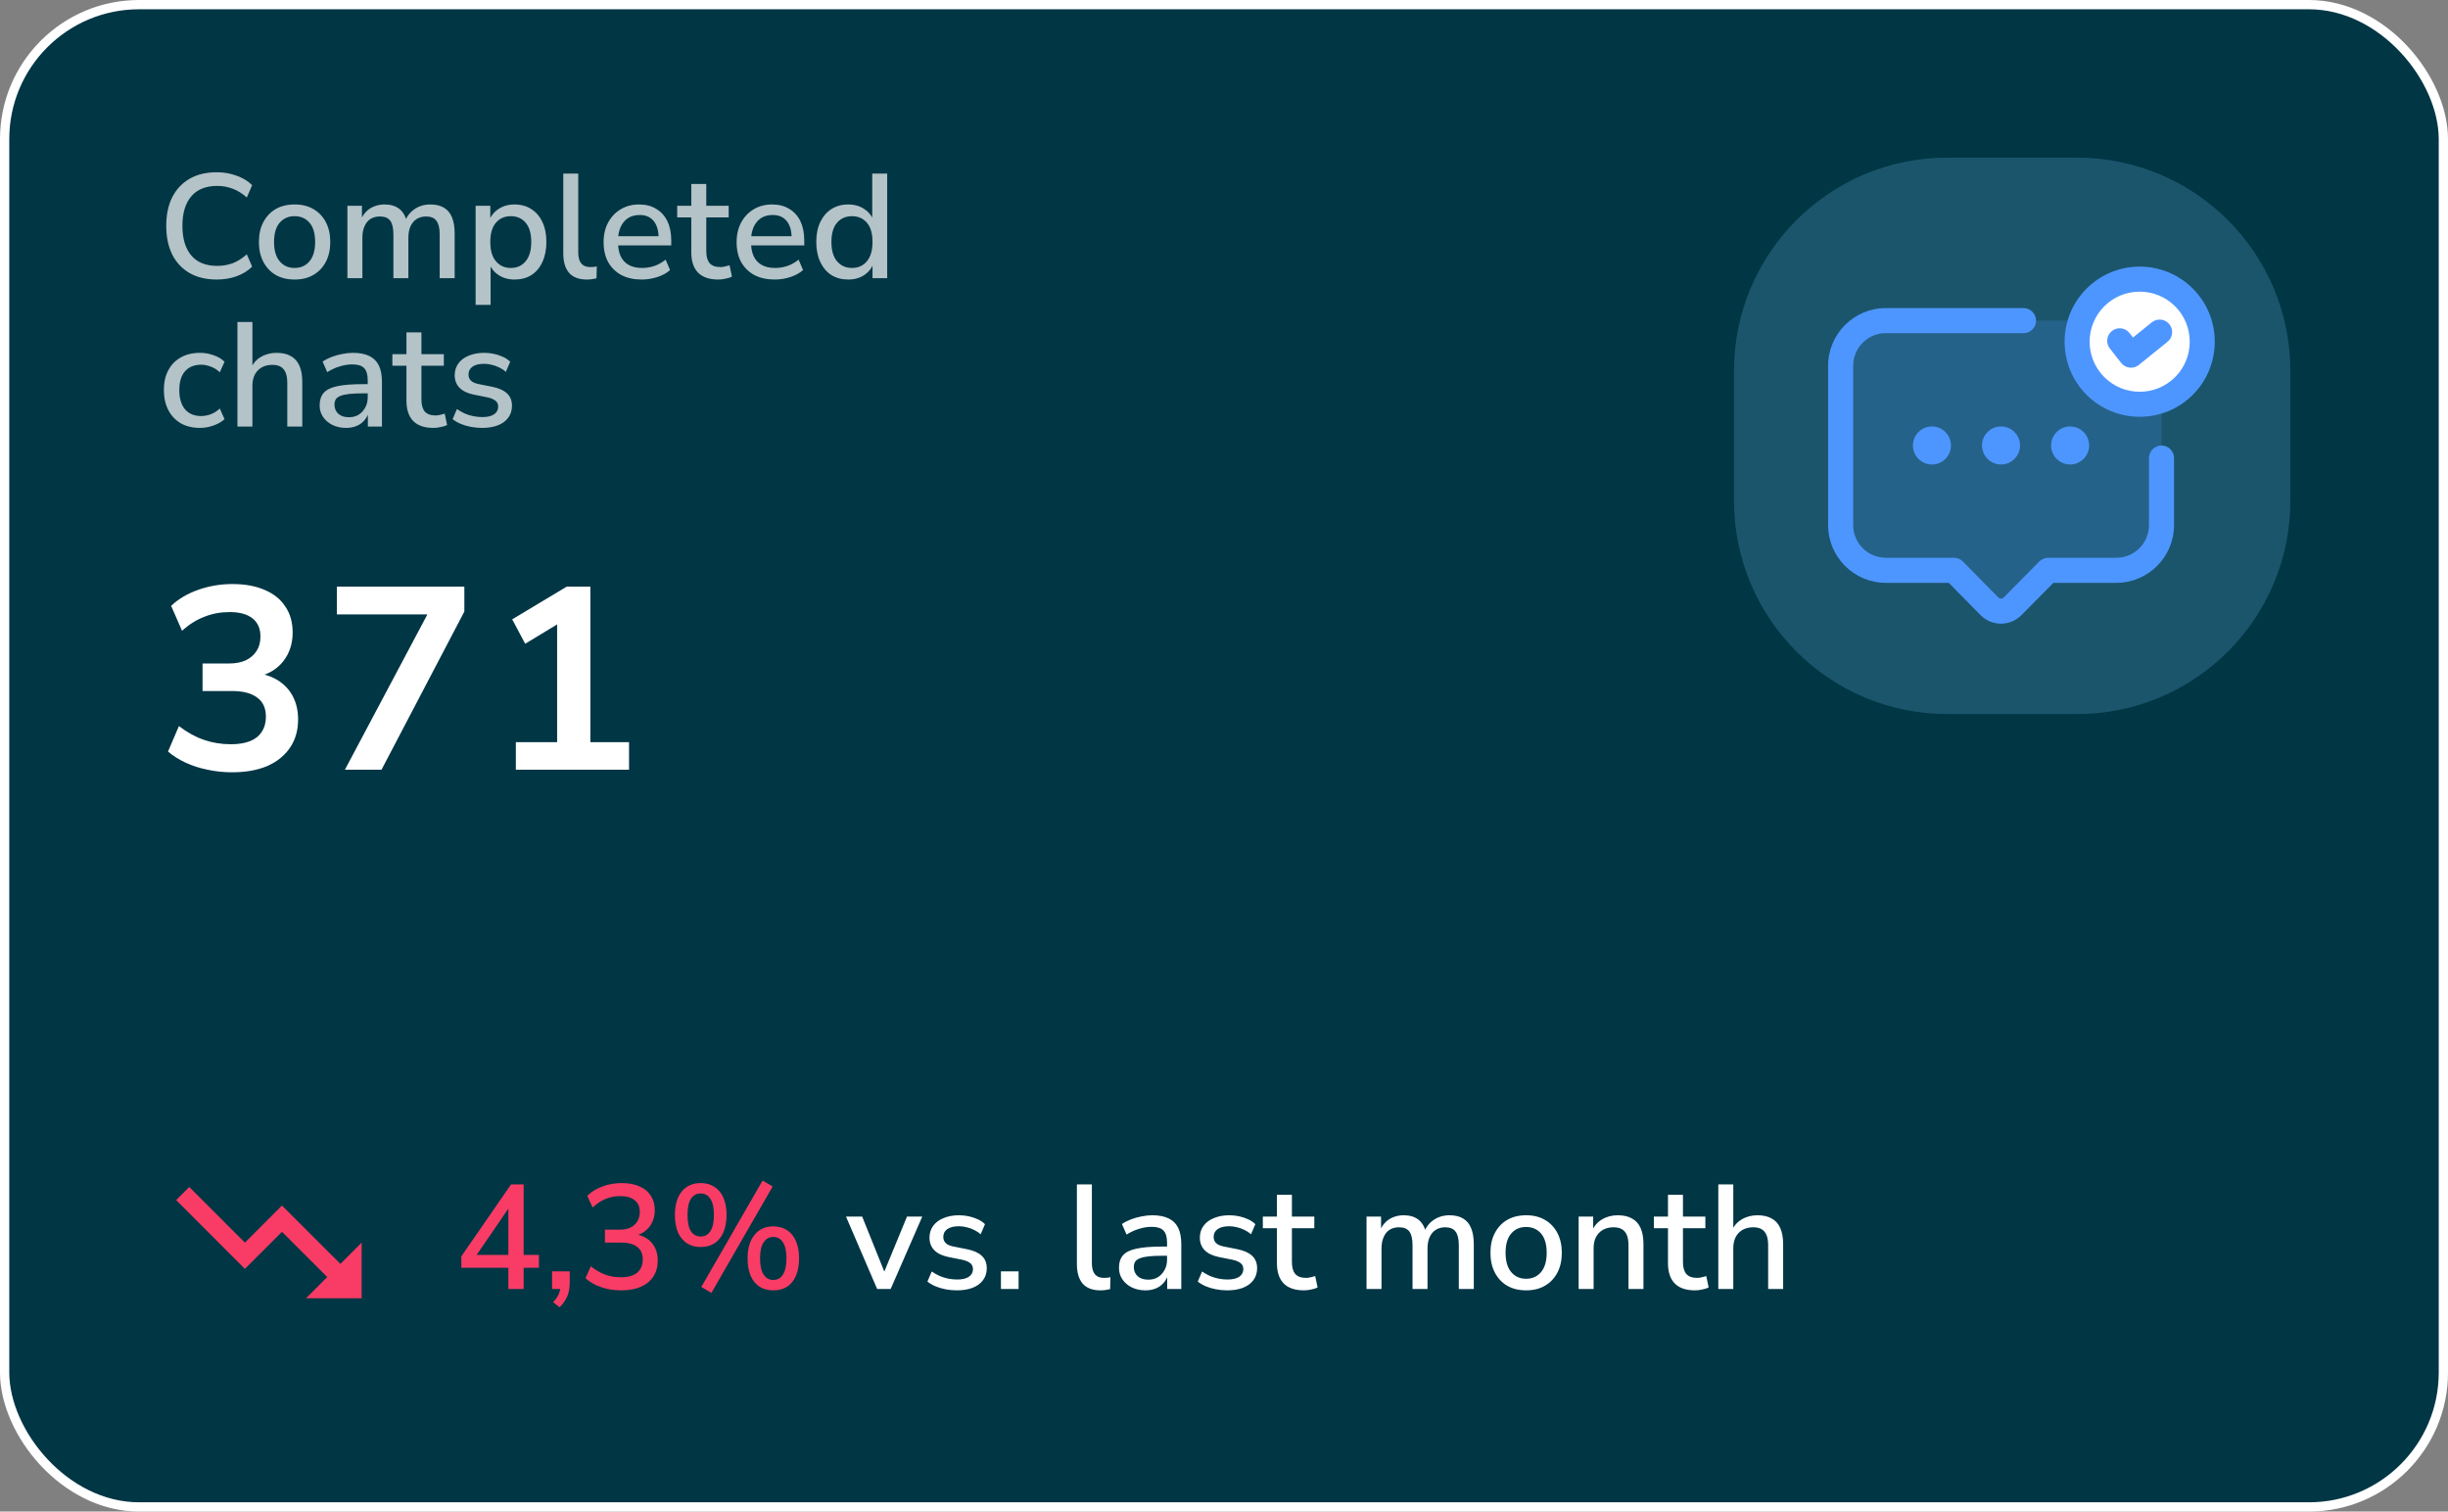 <?xml version="1.0" encoding="UTF-8"?> <svg xmlns="http://www.w3.org/2000/svg" width="264" height="163" viewBox="0 0 264 163" fill="none"><rect x="0" y="0" width="264" height="163" fill="#808080" stroke="none"/><rect x="0.5" y="0.5" width="263" height="162" rx="14.5" fill="#013645" stroke="white"></rect><path d="M33 140L35.29 137.71L30.41 132.83L26.41 136.83L19 129.41L20.41 128L26.41 134L30.41 130L36.71 136.29L39 134V140H33Z" fill="#F93C65"></path><path d="M54.824 139V136.712H49.752V135.48L55.112 127.72H56.472V135.32H58.12V136.712H56.472V139H54.824ZM54.824 135.32V129.704H55.256L51.096 135.768V135.32H54.824ZM60.354 140.968L59.65 140.424C59.863 140.2 60.023 139.992 60.13 139.8C60.247 139.608 60.327 139.416 60.37 139.224C60.423 139.032 60.45 138.84 60.45 138.648L60.802 139H59.538V137.096H61.442V138.392C61.442 138.712 61.404 139.016 61.33 139.304C61.266 139.592 61.154 139.869 60.994 140.136C60.844 140.413 60.631 140.691 60.354 140.968ZM67.015 139.144C66.513 139.144 66.023 139.096 65.543 139C65.073 138.893 64.631 138.744 64.215 138.552C63.809 138.349 63.452 138.109 63.143 137.832L63.719 136.552C64.22 136.957 64.737 137.256 65.271 137.448C65.804 137.64 66.369 137.736 66.967 137.736C67.479 137.736 67.911 137.661 68.263 137.512C68.615 137.363 68.876 137.144 69.047 136.856C69.228 136.568 69.319 136.221 69.319 135.816C69.319 135.208 69.116 134.755 68.711 134.456C68.316 134.147 67.74 133.992 66.983 133.992H65.239V132.6H66.823C67.281 132.6 67.671 132.525 67.991 132.376C68.311 132.216 68.556 131.997 68.727 131.72C68.908 131.432 68.999 131.085 68.999 130.68C68.999 130.136 68.817 129.72 68.455 129.432C68.103 129.133 67.585 128.984 66.903 128.984C66.327 128.984 65.793 129.085 65.303 129.288C64.812 129.491 64.348 129.8 63.911 130.216L63.335 128.952C63.772 128.515 64.316 128.179 64.967 127.944C65.628 127.699 66.316 127.576 67.031 127.576C67.777 127.576 68.417 127.693 68.951 127.928C69.495 128.163 69.905 128.499 70.183 128.936C70.471 129.373 70.615 129.896 70.615 130.504C70.615 131.187 70.423 131.779 70.039 132.28C69.665 132.771 69.148 133.096 68.487 133.256V133.08C69.009 133.165 69.452 133.336 69.815 133.592C70.177 133.848 70.455 134.173 70.647 134.568C70.839 134.963 70.935 135.416 70.935 135.928C70.935 136.589 70.775 137.165 70.455 137.656C70.145 138.136 69.697 138.504 69.111 138.76C68.524 139.016 67.825 139.144 67.015 139.144ZM76.72 139.416L75.632 138.776L82.24 127.304L83.328 127.944L76.72 139.416ZM75.568 134.472C74.992 134.472 74.491 134.333 74.064 134.056C73.648 133.779 73.328 133.384 73.104 132.872C72.891 132.349 72.784 131.731 72.784 131.016C72.784 129.939 73.03 129.096 73.52 128.488C74.022 127.88 74.704 127.576 75.568 127.576C76.144 127.576 76.64 127.715 77.056 127.992C77.472 128.259 77.792 128.648 78.016 129.16C78.24 129.672 78.352 130.291 78.352 131.016C78.352 131.731 78.24 132.349 78.016 132.872C77.803 133.384 77.488 133.779 77.072 134.056C76.656 134.333 76.155 134.472 75.568 134.472ZM75.568 133.336C76.016 133.336 76.363 133.144 76.608 132.76C76.864 132.376 76.992 131.795 76.992 131.016C76.992 130.237 76.864 129.656 76.608 129.272C76.363 128.888 76.016 128.696 75.568 128.696C75.12 128.696 74.768 128.888 74.512 129.272C74.267 129.645 74.144 130.227 74.144 131.016C74.144 131.805 74.267 132.392 74.512 132.776C74.768 133.149 75.12 133.336 75.568 133.336ZM83.392 139.144C82.816 139.144 82.32 139.011 81.904 138.744C81.488 138.467 81.168 138.072 80.944 137.56C80.731 137.037 80.624 136.413 80.624 135.688C80.624 134.621 80.87 133.784 81.36 133.176C81.851 132.557 82.528 132.248 83.392 132.248C83.979 132.248 84.48 132.387 84.896 132.664C85.312 132.941 85.627 133.336 85.84 133.848C86.064 134.36 86.176 134.973 86.176 135.688C86.176 136.413 86.064 137.037 85.84 137.56C85.627 138.072 85.312 138.467 84.896 138.744C84.48 139.011 83.979 139.144 83.392 139.144ZM83.392 138.024C83.84 138.024 84.187 137.832 84.432 137.448C84.688 137.053 84.816 136.467 84.816 135.688C84.816 134.92 84.688 134.344 84.432 133.96C84.187 133.576 83.84 133.384 83.392 133.384C82.955 133.384 82.608 133.576 82.352 133.96C82.096 134.333 81.968 134.909 81.968 135.688C81.968 136.477 82.096 137.064 82.352 137.448C82.608 137.832 82.955 138.024 83.392 138.024Z" fill="#F93C65"></path><path d="M94.596 139L91.236 131.192H92.98L95.588 137.672H95.14L97.812 131.192H99.46L96.052 139H94.596ZM103.2 139.144C102.784 139.144 102.379 139.107 101.984 139.032C101.589 138.957 101.227 138.851 100.896 138.712C100.565 138.573 100.272 138.403 100.016 138.2L100.48 137.112C100.747 137.293 101.029 137.453 101.328 137.592C101.627 137.72 101.936 137.816 102.256 137.88C102.587 137.944 102.907 137.976 103.216 137.976C103.781 137.976 104.208 137.875 104.496 137.672C104.784 137.469 104.928 137.197 104.928 136.856C104.928 136.579 104.832 136.365 104.64 136.216C104.448 136.056 104.16 135.933 103.776 135.848L102.256 135.544C101.595 135.405 101.093 135.16 100.752 134.808C100.411 134.456 100.24 134.008 100.24 133.464C100.24 132.973 100.373 132.547 100.64 132.184C100.907 131.821 101.28 131.544 101.76 131.352C102.24 131.149 102.795 131.048 103.424 131.048C103.787 131.048 104.139 131.085 104.48 131.16C104.821 131.235 105.141 131.341 105.44 131.48C105.749 131.619 106.011 131.795 106.224 132.008L105.76 133.096C105.557 132.915 105.323 132.76 105.056 132.632C104.8 132.504 104.533 132.408 104.256 132.344C103.979 132.269 103.701 132.232 103.424 132.232C102.859 132.232 102.432 132.339 102.144 132.552C101.867 132.755 101.728 133.032 101.728 133.384C101.728 133.651 101.813 133.869 101.984 134.04C102.155 134.211 102.421 134.333 102.784 134.408L104.304 134.712C104.997 134.851 105.52 135.085 105.872 135.416C106.235 135.747 106.416 136.195 106.416 136.76C106.416 137.251 106.283 137.677 106.016 138.04C105.749 138.403 105.371 138.68 104.88 138.872C104.4 139.053 103.84 139.144 103.2 139.144ZM107.944 139V137.096H109.848V139H107.944ZM118.68 139.144C117.827 139.144 117.187 138.904 116.76 138.424C116.344 137.933 116.136 137.229 116.136 136.312V127.72H117.752V136.216C117.752 136.557 117.8 136.851 117.896 137.096C117.992 137.331 118.136 137.507 118.328 137.624C118.52 137.741 118.76 137.8 119.048 137.8C119.176 137.8 119.299 137.795 119.416 137.784C119.533 137.773 119.645 137.752 119.752 137.72L119.72 139.016C119.539 139.059 119.363 139.091 119.192 139.112C119.021 139.133 118.851 139.144 118.68 139.144ZM123.523 139.144C122.979 139.144 122.488 139.037 122.051 138.824C121.624 138.611 121.288 138.323 121.043 137.96C120.797 137.597 120.675 137.187 120.675 136.728C120.675 136.152 120.819 135.699 121.107 135.368C121.405 135.027 121.891 134.787 122.563 134.648C123.245 134.499 124.163 134.424 125.315 134.424H126.067V135.416H125.331C124.755 135.416 124.269 135.437 123.875 135.48C123.48 135.523 123.165 135.592 122.931 135.688C122.696 135.773 122.525 135.896 122.419 136.056C122.323 136.216 122.275 136.408 122.275 136.632C122.275 137.037 122.413 137.368 122.691 137.624C122.968 137.869 123.352 137.992 123.843 137.992C124.237 137.992 124.584 137.901 124.883 137.72C125.181 137.528 125.416 137.272 125.587 136.952C125.768 136.632 125.859 136.264 125.859 135.848V134.008C125.859 133.4 125.731 132.963 125.475 132.696C125.219 132.429 124.797 132.296 124.211 132.296C123.763 132.296 123.315 132.365 122.867 132.504C122.419 132.632 121.96 132.84 121.491 133.128L120.995 131.992C121.272 131.8 121.592 131.635 121.955 131.496C122.317 131.357 122.696 131.251 123.091 131.176C123.496 131.091 123.885 131.048 124.259 131.048C124.973 131.048 125.56 131.16 126.019 131.384C126.488 131.608 126.835 131.949 127.059 132.408C127.283 132.867 127.395 133.459 127.395 134.184V139H125.875V137.256H126.019C125.933 137.651 125.773 137.992 125.539 138.28C125.315 138.557 125.032 138.771 124.691 138.92C124.349 139.069 123.96 139.144 123.523 139.144ZM132.356 139.144C131.94 139.144 131.535 139.107 131.14 139.032C130.746 138.957 130.383 138.851 130.052 138.712C129.722 138.573 129.428 138.403 129.172 138.2L129.636 137.112C129.903 137.293 130.186 137.453 130.484 137.592C130.783 137.72 131.092 137.816 131.412 137.88C131.743 137.944 132.063 137.976 132.372 137.976C132.938 137.976 133.364 137.875 133.652 137.672C133.94 137.469 134.084 137.197 134.084 136.856C134.084 136.579 133.988 136.365 133.796 136.216C133.604 136.056 133.316 135.933 132.932 135.848L131.412 135.544C130.751 135.405 130.25 135.16 129.908 134.808C129.567 134.456 129.396 134.008 129.396 133.464C129.396 132.973 129.53 132.547 129.796 132.184C130.063 131.821 130.436 131.544 130.916 131.352C131.396 131.149 131.951 131.048 132.58 131.048C132.943 131.048 133.295 131.085 133.636 131.16C133.978 131.235 134.298 131.341 134.596 131.48C134.906 131.619 135.167 131.795 135.38 132.008L134.916 133.096C134.714 132.915 134.479 132.76 134.212 132.632C133.956 132.504 133.69 132.408 133.412 132.344C133.135 132.269 132.858 132.232 132.58 132.232C132.015 132.232 131.588 132.339 131.3 132.552C131.023 132.755 130.884 133.032 130.884 133.384C130.884 133.651 130.97 133.869 131.14 134.04C131.311 134.211 131.578 134.333 131.94 134.408L133.46 134.712C134.154 134.851 134.676 135.085 135.028 135.416C135.391 135.747 135.572 136.195 135.572 136.76C135.572 137.251 135.439 137.677 135.172 138.04C134.906 138.403 134.527 138.68 134.036 138.872C133.556 139.053 132.996 139.144 132.356 139.144ZM140.62 139.144C139.65 139.144 138.919 138.893 138.428 138.392C137.948 137.891 137.708 137.165 137.708 136.216V132.44H136.188V131.192H137.708V128.84H139.324V131.192H141.74V132.44H139.324V136.088C139.324 136.653 139.442 137.08 139.676 137.368C139.922 137.656 140.316 137.8 140.86 137.8C141.02 137.8 141.18 137.779 141.34 137.736C141.511 137.693 141.676 137.651 141.836 137.608L142.092 138.824C141.932 138.92 141.708 138.995 141.42 139.048C141.143 139.112 140.876 139.144 140.62 139.144ZM147.371 139V131.192H148.939V132.856H148.763C148.902 132.472 149.094 132.147 149.339 131.88C149.584 131.613 149.878 131.411 150.219 131.272C150.571 131.123 150.955 131.048 151.371 131.048C152.022 131.048 152.55 131.203 152.955 131.512C153.36 131.821 153.638 132.296 153.787 132.936H153.563C153.766 132.349 154.112 131.891 154.603 131.56C155.094 131.219 155.664 131.048 156.315 131.048C156.912 131.048 157.403 131.165 157.787 131.4C158.171 131.624 158.459 131.971 158.651 132.44C158.843 132.899 158.939 133.48 158.939 134.184V139H157.323V134.264C157.323 133.603 157.206 133.117 156.971 132.808C156.747 132.499 156.374 132.344 155.851 132.344C155.467 132.344 155.131 132.435 154.843 132.616C154.555 132.797 154.331 133.064 154.171 133.416C154.022 133.757 153.947 134.163 153.947 134.632V139H152.331V134.264C152.331 133.603 152.219 133.117 151.995 132.808C151.771 132.499 151.398 132.344 150.875 132.344C150.48 132.344 150.139 132.435 149.851 132.616C149.574 132.797 149.36 133.064 149.211 133.416C149.062 133.757 148.987 134.163 148.987 134.632V139H147.371ZM164.591 139.144C163.801 139.144 163.119 138.979 162.543 138.648C161.977 138.317 161.535 137.848 161.215 137.24C160.895 136.632 160.735 135.917 160.735 135.096C160.735 134.264 160.895 133.549 161.215 132.952C161.535 132.344 161.977 131.875 162.543 131.544C163.119 131.213 163.801 131.048 164.591 131.048C165.369 131.048 166.041 131.213 166.607 131.544C167.183 131.875 167.631 132.344 167.951 132.952C168.271 133.56 168.431 134.275 168.431 135.096C168.431 135.917 168.271 136.632 167.951 137.24C167.631 137.848 167.183 138.317 166.607 138.648C166.041 138.979 165.369 139.144 164.591 139.144ZM164.575 137.896C165.247 137.896 165.785 137.656 166.191 137.176C166.596 136.696 166.799 136.003 166.799 135.096C166.799 134.179 166.596 133.485 166.191 133.016C165.785 132.547 165.247 132.312 164.575 132.312C163.913 132.312 163.38 132.547 162.975 133.016C162.569 133.485 162.367 134.179 162.367 135.096C162.367 136.003 162.569 136.696 162.975 137.176C163.38 137.656 163.913 137.896 164.575 137.896ZM170.245 139V131.192H171.813V132.856H171.637C171.872 132.259 172.24 131.811 172.741 131.512C173.243 131.203 173.819 131.048 174.469 131.048C175.088 131.048 175.6 131.165 176.005 131.4C176.421 131.624 176.731 131.971 176.933 132.44C177.136 132.899 177.237 133.48 177.237 134.184V139H175.621V134.28C175.621 133.832 175.563 133.469 175.445 133.192C175.328 132.904 175.152 132.691 174.917 132.552C174.683 132.413 174.379 132.344 174.005 132.344C173.579 132.344 173.2 132.435 172.869 132.616C172.549 132.797 172.299 133.059 172.117 133.4C171.947 133.741 171.861 134.136 171.861 134.584V139H170.245ZM182.792 139.144C181.821 139.144 181.091 138.893 180.6 138.392C180.12 137.891 179.88 137.165 179.88 136.216V132.44H178.36V131.192H179.88V128.84H181.496V131.192H183.912V132.44H181.496V136.088C181.496 136.653 181.613 137.08 181.848 137.368C182.093 137.656 182.488 137.8 183.032 137.8C183.192 137.8 183.352 137.779 183.512 137.736C183.683 137.693 183.848 137.651 184.008 137.608L184.264 138.824C184.104 138.92 183.88 138.995 183.592 139.048C183.315 139.112 183.048 139.144 182.792 139.144ZM185.308 139V127.72H186.924V132.856H186.7C186.935 132.259 187.303 131.811 187.804 131.512C188.305 131.203 188.881 131.048 189.532 131.048C190.151 131.048 190.663 131.165 191.068 131.4C191.484 131.624 191.793 131.971 191.996 132.44C192.199 132.899 192.3 133.48 192.3 134.184V139H190.684V134.28C190.684 133.832 190.625 133.469 190.508 133.192C190.391 132.904 190.215 132.691 189.98 132.552C189.745 132.413 189.441 132.344 189.068 132.344C188.641 132.344 188.263 132.435 187.932 132.616C187.612 132.797 187.361 133.059 187.18 133.4C187.009 133.741 186.924 134.136 186.924 134.584V139H185.308Z" fill="white"></path><path opacity="0.21" d="M224 17C236.703 17 247 27.297 247 40V54C247 66.703 236.703 77 224 77H210C197.297 77 187 66.703 187 54V40C187 27.297 197.297 17 210 17H224Z" fill="#80C9FC"></path><path opacity="0.2" d="M233.105 56.625C233.105 59.307 230.912 61.5 228.23 61.5H220.88L217.04 65.385C216.35 66.075 215.24 66.075 214.55 65.385L210.725 61.5H203.375C200.695 61.5 198.5 59.307 198.5 56.625V39.45C198.5 36.75 200.675 34.575 203.36 34.575H228.23C230.922 34.575 233.105 36.758 233.105 39.45V56.625Z" fill="#4E96FF"></path><path d="M230.75 43.597C234.478 43.597 237.5 40.575 237.5 36.847C237.5 33.12 234.478 30.098 230.75 30.098C227.022 30.098 224 33.12 224 36.847C224 40.575 227.022 43.597 230.75 43.597Z" fill="white"></path><path d="M206.295 48.038C206.295 49.17 207.213 50.088 208.345 50.088C209.478 50.088 210.396 49.17 210.396 48.038C210.396 46.905 209.478 45.987 208.345 45.987C207.213 45.987 206.295 46.905 206.295 48.038Z" fill="#4E96FF"></path><path d="M213.746 48.038C213.746 49.17 214.664 50.088 215.797 50.088C216.929 50.088 217.847 49.17 217.847 48.038C217.847 46.905 216.929 45.987 215.797 45.987C214.664 45.987 213.746 46.905 213.746 48.038Z" fill="#4E96FF"></path><path d="M223.248 50.088C224.38 50.088 225.298 49.17 225.298 48.038C225.298 46.905 224.38 45.987 223.248 45.987C222.115 45.987 221.197 46.905 221.197 48.038C221.197 49.17 222.115 50.088 223.248 50.088Z" fill="#4E96FF"></path><path d="M233.105 48.045C232.36 48.045 231.755 48.65 231.755 49.395V56.625C231.755 58.569 230.174 60.15 228.23 60.15H220.88C220.519 60.15 220.174 60.295 219.92 60.552L216.086 64.431C215.923 64.596 215.669 64.594 215.513 64.439L211.688 60.553C211.435 60.295 211.088 60.15 210.727 60.15H203.377C201.433 60.15 199.852 58.569 199.852 56.625V39.449C199.852 37.505 201.427 35.923 203.362 35.923H218.227C218.972 35.923 219.577 35.319 219.577 34.574C219.577 33.828 218.972 33.224 218.227 33.224H203.36C199.936 33.224 197.15 36.017 197.15 39.449V56.625C197.15 60.057 199.943 62.85 203.375 62.85H210.16L213.596 66.339C214.184 66.928 214.966 67.251 215.795 67.251C216.625 67.251 217.406 66.927 218 66.333L221.444 62.85H228.23C231.662 62.85 234.455 60.057 234.455 56.625V49.395C234.455 48.65 233.851 48.045 233.105 48.045Z" fill="#4E96FF"></path><path d="M232.058 34.758L230.03 36.392L229.658 35.917C229.199 35.33 228.35 35.229 227.763 35.688C227.177 36.147 227.073 36.996 227.534 37.583L228.75 39.133C228.972 39.417 229.301 39.602 229.659 39.642C229.71 39.648 229.761 39.651 229.812 39.651C230.12 39.651 230.418 39.547 230.658 39.352L233.75 36.861C234.33 36.393 234.422 35.544 233.954 34.964C233.487 34.383 232.637 34.291 232.058 34.758Z" fill="#4E96FF"></path><path d="M236.478 31.12C233.322 27.963 228.183 27.962 225.022 31.12C221.865 34.278 221.865 39.417 225.022 42.576C226.602 44.154 228.676 44.944 230.749 44.944C232.822 44.944 234.898 44.156 236.476 42.576C239.637 39.417 239.637 34.279 236.478 31.12ZM234.57 40.666C232.464 42.771 229.038 42.771 226.932 40.666C224.827 38.56 224.827 35.135 226.932 33.03C227.985 31.977 229.368 31.451 230.751 31.451C232.134 31.451 233.517 31.977 234.57 33.029C236.674 35.135 236.674 38.562 234.57 40.666Z" fill="#4E96FF"></path><path opacity="0.7" d="M23.368 30.144C22.227 30.144 21.251 29.909 20.44 29.44C19.629 28.971 19.005 28.304 18.568 27.44C18.141 26.565 17.928 25.536 17.928 24.352C17.928 23.168 18.141 22.144 18.568 21.28C19.005 20.416 19.629 19.749 20.44 19.28C21.251 18.811 22.227 18.576 23.368 18.576C24.136 18.576 24.851 18.699 25.512 18.944C26.184 19.179 26.744 19.52 27.192 19.968L26.616 21.296C26.125 20.859 25.619 20.544 25.096 20.352C24.584 20.149 24.024 20.048 23.416 20.048C22.2 20.048 21.272 20.421 20.632 21.168C19.992 21.915 19.672 22.976 19.672 24.352C19.672 25.728 19.992 26.795 20.632 27.552C21.272 28.299 22.2 28.672 23.416 28.672C24.024 28.672 24.584 28.576 25.096 28.384C25.619 28.181 26.125 27.861 26.616 27.424L27.192 28.752C26.744 29.2 26.184 29.547 25.512 29.792C24.851 30.027 24.136 30.144 23.368 30.144ZM31.778 30.144C30.989 30.144 30.306 29.979 29.73 29.648C29.165 29.317 28.722 28.848 28.402 28.24C28.082 27.632 27.922 26.917 27.922 26.096C27.922 25.264 28.082 24.549 28.402 23.952C28.722 23.344 29.165 22.875 29.73 22.544C30.306 22.213 30.989 22.048 31.778 22.048C32.557 22.048 33.229 22.213 33.794 22.544C34.37 22.875 34.818 23.344 35.138 23.952C35.458 24.56 35.618 25.275 35.618 26.096C35.618 26.917 35.458 27.632 35.138 28.24C34.818 28.848 34.37 29.317 33.794 29.648C33.229 29.979 32.557 30.144 31.778 30.144ZM31.762 28.896C32.434 28.896 32.973 28.656 33.378 28.176C33.783 27.696 33.986 27.003 33.986 26.096C33.986 25.179 33.783 24.485 33.378 24.016C32.973 23.547 32.434 23.312 31.762 23.312C31.101 23.312 30.567 23.547 30.162 24.016C29.757 24.485 29.554 25.179 29.554 26.096C29.554 27.003 29.757 27.696 30.162 28.176C30.567 28.656 31.101 28.896 31.762 28.896ZM37.465 30V22.192H39.033V23.856H38.857C38.995 23.472 39.188 23.147 39.433 22.88C39.678 22.613 39.971 22.411 40.313 22.272C40.665 22.123 41.049 22.048 41.465 22.048C42.115 22.048 42.644 22.203 43.049 22.512C43.454 22.821 43.731 23.296 43.881 23.936H43.657C43.859 23.349 44.206 22.891 44.697 22.56C45.188 22.219 45.758 22.048 46.409 22.048C47.006 22.048 47.497 22.165 47.881 22.4C48.265 22.624 48.553 22.971 48.745 23.44C48.937 23.899 49.033 24.48 49.033 25.184V30H47.417V25.264C47.417 24.603 47.3 24.117 47.065 23.808C46.841 23.499 46.468 23.344 45.945 23.344C45.561 23.344 45.225 23.435 44.937 23.616C44.649 23.797 44.425 24.064 44.265 24.416C44.115 24.757 44.041 25.163 44.041 25.632V30H42.425V25.264C42.425 24.603 42.313 24.117 42.089 23.808C41.865 23.499 41.492 23.344 40.969 23.344C40.574 23.344 40.233 23.435 39.945 23.616C39.667 23.797 39.454 24.064 39.305 24.416C39.156 24.757 39.081 25.163 39.081 25.632V30H37.465ZM51.292 32.88V22.192H52.876V23.952H52.7C52.871 23.376 53.207 22.917 53.708 22.576C54.21 22.224 54.802 22.048 55.484 22.048C56.178 22.048 56.78 22.213 57.292 22.544C57.815 22.875 58.215 23.339 58.492 23.936C58.78 24.533 58.924 25.253 58.924 26.096C58.924 26.917 58.78 27.637 58.492 28.256C58.215 28.864 57.82 29.333 57.308 29.664C56.796 29.984 56.188 30.144 55.484 30.144C54.812 30.144 54.226 29.973 53.724 29.632C53.223 29.291 52.887 28.837 52.716 28.272H52.908V32.88H51.292ZM55.084 28.896C55.756 28.896 56.29 28.656 56.684 28.176C57.09 27.696 57.292 27.003 57.292 26.096C57.292 25.179 57.09 24.485 56.684 24.016C56.29 23.547 55.756 23.312 55.084 23.312C54.423 23.312 53.89 23.547 53.484 24.016C53.079 24.485 52.876 25.179 52.876 26.096C52.876 27.003 53.079 27.696 53.484 28.176C53.89 28.656 54.423 28.896 55.084 28.896ZM63.289 30.144C62.436 30.144 61.796 29.904 61.369 29.424C60.953 28.933 60.745 28.229 60.745 27.312V18.72H62.361V27.216C62.361 27.557 62.409 27.851 62.505 28.096C62.601 28.331 62.745 28.507 62.937 28.624C63.129 28.741 63.369 28.8 63.657 28.8C63.785 28.8 63.908 28.795 64.025 28.784C64.143 28.773 64.255 28.752 64.361 28.72L64.329 30.016C64.148 30.059 63.972 30.091 63.801 30.112C63.631 30.133 63.46 30.144 63.289 30.144ZM69.222 30.144C68.368 30.144 67.632 29.984 67.014 29.664C66.406 29.333 65.931 28.869 65.59 28.272C65.259 27.664 65.094 26.944 65.094 26.112C65.094 25.301 65.259 24.592 65.59 23.984C65.921 23.376 66.374 22.901 66.95 22.56C67.526 22.219 68.182 22.048 68.918 22.048C69.643 22.048 70.262 22.208 70.774 22.528C71.296 22.837 71.697 23.28 71.974 23.856C72.251 24.432 72.39 25.12 72.39 25.92V26.464H66.374V25.472H71.302L71.03 25.696C71.03 24.896 70.854 24.277 70.502 23.84C70.15 23.403 69.643 23.184 68.982 23.184C68.481 23.184 68.054 23.301 67.702 23.536C67.361 23.771 67.099 24.096 66.918 24.512C66.737 24.928 66.646 25.413 66.646 25.968V26.064C66.646 26.683 66.742 27.205 66.934 27.632C67.136 28.048 67.43 28.363 67.814 28.576C68.198 28.789 68.672 28.896 69.238 28.896C69.686 28.896 70.123 28.827 70.55 28.688C70.987 28.539 71.398 28.309 71.782 28L72.262 29.12C71.91 29.44 71.457 29.691 70.902 29.872C70.347 30.053 69.787 30.144 69.222 30.144ZM77.464 30.144C76.493 30.144 75.763 29.893 75.272 29.392C74.792 28.891 74.552 28.165 74.552 27.216V23.44H73.032V22.192H74.552V19.84H76.168V22.192H78.584V23.44H76.168V27.088C76.168 27.653 76.285 28.08 76.52 28.368C76.765 28.656 77.16 28.8 77.704 28.8C77.864 28.8 78.024 28.779 78.184 28.736C78.355 28.693 78.52 28.651 78.68 28.608L78.936 29.824C78.776 29.92 78.552 29.995 78.264 30.048C77.987 30.112 77.72 30.144 77.464 30.144ZM83.566 30.144C82.712 30.144 81.976 29.984 81.358 29.664C80.75 29.333 80.275 28.869 79.934 28.272C79.603 27.664 79.438 26.944 79.438 26.112C79.438 25.301 79.603 24.592 79.934 23.984C80.264 23.376 80.718 22.901 81.294 22.56C81.87 22.219 82.526 22.048 83.262 22.048C83.987 22.048 84.606 22.208 85.118 22.528C85.64 22.837 86.04 23.28 86.318 23.856C86.595 24.432 86.734 25.12 86.734 25.92V26.464H80.718V25.472H85.646L85.374 25.696C85.374 24.896 85.198 24.277 84.846 23.84C84.494 23.403 83.987 23.184 83.326 23.184C82.824 23.184 82.398 23.301 82.046 23.536C81.704 23.771 81.443 24.096 81.262 24.512C81.08 24.928 80.99 25.413 80.99 25.968V26.064C80.99 26.683 81.086 27.205 81.278 27.632C81.48 28.048 81.774 28.363 82.158 28.576C82.542 28.789 83.016 28.896 83.582 28.896C84.03 28.896 84.467 28.827 84.894 28.688C85.331 28.539 85.742 28.309 86.126 28L86.606 29.12C86.254 29.44 85.8 29.691 85.246 29.872C84.691 30.053 84.131 30.144 83.566 30.144ZM91.471 30.144C90.789 30.144 90.186 29.984 89.663 29.664C89.151 29.333 88.751 28.864 88.463 28.256C88.175 27.637 88.031 26.917 88.031 26.096C88.031 25.253 88.175 24.533 88.463 23.936C88.751 23.339 89.151 22.875 89.663 22.544C90.186 22.213 90.789 22.048 91.471 22.048C92.154 22.048 92.741 22.219 93.231 22.56C93.733 22.891 94.069 23.339 94.239 23.904H94.063V18.72H95.679V30H94.095V28.24H94.255C94.085 28.816 93.749 29.28 93.247 29.632C92.757 29.973 92.165 30.144 91.471 30.144ZM91.887 28.896C92.549 28.896 93.082 28.656 93.487 28.176C93.893 27.696 94.095 27.003 94.095 26.096C94.095 25.179 93.893 24.485 93.487 24.016C93.082 23.547 92.549 23.312 91.887 23.312C91.215 23.312 90.677 23.547 90.271 24.016C89.866 24.485 89.663 25.179 89.663 26.096C89.663 27.003 89.866 27.696 90.271 28.176C90.677 28.656 91.215 28.896 91.887 28.896ZM21.576 46.144C20.776 46.144 20.083 45.979 19.496 45.648C18.92 45.307 18.472 44.832 18.152 44.224C17.832 43.605 17.672 42.88 17.672 42.048C17.672 41.227 17.832 40.517 18.152 39.92C18.472 39.323 18.92 38.864 19.496 38.544C20.083 38.213 20.776 38.048 21.576 38.048C22.067 38.048 22.552 38.133 23.032 38.304C23.512 38.464 23.907 38.699 24.216 39.008L23.704 40.144C23.416 39.867 23.091 39.664 22.728 39.536C22.365 39.397 22.024 39.328 21.704 39.328C20.947 39.328 20.36 39.568 19.944 40.048C19.539 40.517 19.336 41.189 19.336 42.064C19.336 42.939 19.539 43.627 19.944 44.128C20.36 44.619 20.947 44.864 21.704 44.864C22.024 44.864 22.365 44.8 22.728 44.672C23.091 44.533 23.416 44.325 23.704 44.048L24.216 45.2C23.907 45.488 23.507 45.717 23.016 45.888C22.536 46.059 22.056 46.144 21.576 46.144ZM25.605 46V34.72H27.221V39.856H26.997C27.231 39.259 27.599 38.811 28.101 38.512C28.602 38.203 29.178 38.048 29.829 38.048C30.447 38.048 30.959 38.165 31.365 38.4C31.781 38.624 32.09 38.971 32.293 39.44C32.495 39.899 32.597 40.48 32.597 41.184V46H30.981V41.28C30.981 40.832 30.922 40.469 30.805 40.192C30.687 39.904 30.511 39.691 30.277 39.552C30.042 39.413 29.738 39.344 29.365 39.344C28.938 39.344 28.559 39.435 28.229 39.616C27.909 39.797 27.658 40.059 27.477 40.4C27.306 40.741 27.221 41.136 27.221 41.584V46H25.605ZM37.319 46.144C36.776 46.144 36.285 46.037 35.847 45.824C35.421 45.611 35.085 45.323 34.84 44.96C34.594 44.597 34.471 44.187 34.471 43.728C34.471 43.152 34.615 42.699 34.904 42.368C35.202 42.027 35.688 41.787 36.359 41.648C37.042 41.499 37.959 41.424 39.111 41.424H39.864V42.416H39.127C38.551 42.416 38.066 42.437 37.672 42.48C37.277 42.523 36.962 42.592 36.727 42.688C36.493 42.773 36.322 42.896 36.215 43.056C36.12 43.216 36.072 43.408 36.072 43.632C36.072 44.037 36.21 44.368 36.487 44.624C36.765 44.869 37.149 44.992 37.639 44.992C38.034 44.992 38.381 44.901 38.679 44.72C38.978 44.528 39.213 44.272 39.383 43.952C39.565 43.632 39.656 43.264 39.656 42.848V41.008C39.656 40.4 39.528 39.963 39.272 39.696C39.016 39.429 38.594 39.296 38.008 39.296C37.559 39.296 37.111 39.365 36.663 39.504C36.215 39.632 35.757 39.84 35.288 40.128L34.791 38.992C35.069 38.8 35.389 38.635 35.752 38.496C36.114 38.357 36.493 38.251 36.888 38.176C37.293 38.091 37.682 38.048 38.056 38.048C38.77 38.048 39.357 38.16 39.816 38.384C40.285 38.608 40.632 38.949 40.855 39.408C41.08 39.867 41.191 40.459 41.191 41.184V46H39.672V44.256H39.816C39.73 44.651 39.57 44.992 39.336 45.28C39.111 45.557 38.829 45.771 38.487 45.92C38.146 46.069 37.757 46.144 37.319 46.144ZM46.745 46.144C45.775 46.144 45.044 45.893 44.553 45.392C44.073 44.891 43.833 44.165 43.833 43.216V39.44H42.313V38.192H43.833V35.84H45.449V38.192H47.865V39.44H45.449V43.088C45.449 43.653 45.567 44.08 45.801 44.368C46.047 44.656 46.441 44.8 46.985 44.8C47.145 44.8 47.305 44.779 47.465 44.736C47.636 44.693 47.801 44.651 47.961 44.608L48.217 45.824C48.057 45.92 47.833 45.995 47.545 46.048C47.268 46.112 47.001 46.144 46.745 46.144ZM51.997 46.144C51.581 46.144 51.176 46.107 50.781 46.032C50.386 45.957 50.024 45.851 49.693 45.712C49.362 45.573 49.069 45.403 48.813 45.2L49.277 44.112C49.544 44.293 49.826 44.453 50.125 44.592C50.424 44.72 50.733 44.816 51.053 44.88C51.384 44.944 51.704 44.976 52.013 44.976C52.578 44.976 53.005 44.875 53.293 44.672C53.581 44.469 53.725 44.197 53.725 43.856C53.725 43.579 53.629 43.365 53.437 43.216C53.245 43.056 52.957 42.933 52.573 42.848L51.053 42.544C50.392 42.405 49.89 42.16 49.549 41.808C49.208 41.456 49.037 41.008 49.037 40.464C49.037 39.973 49.17 39.547 49.437 39.184C49.704 38.821 50.077 38.544 50.557 38.352C51.037 38.149 51.592 38.048 52.221 38.048C52.584 38.048 52.936 38.085 53.277 38.16C53.618 38.235 53.938 38.341 54.237 38.48C54.546 38.619 54.808 38.795 55.021 39.008L54.557 40.096C54.354 39.915 54.12 39.76 53.853 39.632C53.597 39.504 53.33 39.408 53.053 39.344C52.776 39.269 52.498 39.232 52.221 39.232C51.656 39.232 51.229 39.339 50.941 39.552C50.664 39.755 50.525 40.032 50.525 40.384C50.525 40.651 50.61 40.869 50.781 41.04C50.952 41.211 51.218 41.333 51.581 41.408L53.101 41.712C53.794 41.851 54.317 42.085 54.669 42.416C55.032 42.747 55.213 43.195 55.213 43.76C55.213 44.251 55.08 44.677 54.813 45.04C54.546 45.403 54.168 45.68 53.677 45.872C53.197 46.053 52.637 46.144 51.997 46.144Z" fill="white"></path><path d="M25.008 83.28C24.112 83.28 23.235 83.187 22.376 83C21.536 82.832 20.752 82.58 20.024 82.244C19.296 81.908 18.661 81.507 18.12 81.04L19.296 78.296C20.173 78.968 21.069 79.463 21.984 79.78C22.899 80.097 23.869 80.256 24.896 80.256C25.717 80.256 26.408 80.144 26.968 79.92C27.528 79.696 27.948 79.36 28.228 78.912C28.527 78.464 28.676 77.923 28.676 77.288C28.676 76.355 28.359 75.664 27.724 75.216C27.108 74.749 26.203 74.516 25.008 74.516H21.844V71.548H24.672C25.381 71.548 25.988 71.436 26.492 71.212C26.996 70.969 27.388 70.633 27.668 70.204C27.948 69.775 28.088 69.252 28.088 68.636C28.088 67.777 27.799 67.124 27.22 66.676C26.66 66.228 25.839 66.004 24.756 66.004C23.785 66.004 22.88 66.172 22.04 66.508C21.2 66.825 20.397 67.329 19.632 68.02L18.456 65.332C19.24 64.585 20.22 64.007 21.396 63.596C22.572 63.185 23.795 62.98 25.064 62.98C26.427 62.98 27.593 63.195 28.564 63.624C29.535 64.035 30.272 64.632 30.776 65.416C31.299 66.181 31.56 67.115 31.56 68.216C31.56 69.392 31.233 70.409 30.58 71.268C29.927 72.108 29.031 72.668 27.892 72.948V72.612C28.788 72.761 29.553 73.06 30.188 73.508C30.823 73.956 31.308 74.525 31.644 75.216C31.98 75.907 32.148 76.7 32.148 77.596C32.148 78.753 31.859 79.761 31.28 80.62C30.701 81.479 29.88 82.141 28.816 82.608C27.752 83.056 26.483 83.28 25.008 83.28ZM37.197 83L46.745 65.024V66.256H36.329V63.26H50.077V65.948L41.145 83H37.197ZM55.63 83V80.032H60.082V66.284H61.818L56.638 69.42L55.238 66.788L61.118 63.26H63.666V80.032H67.838V83H55.63Z" fill="white"></path></svg> 
